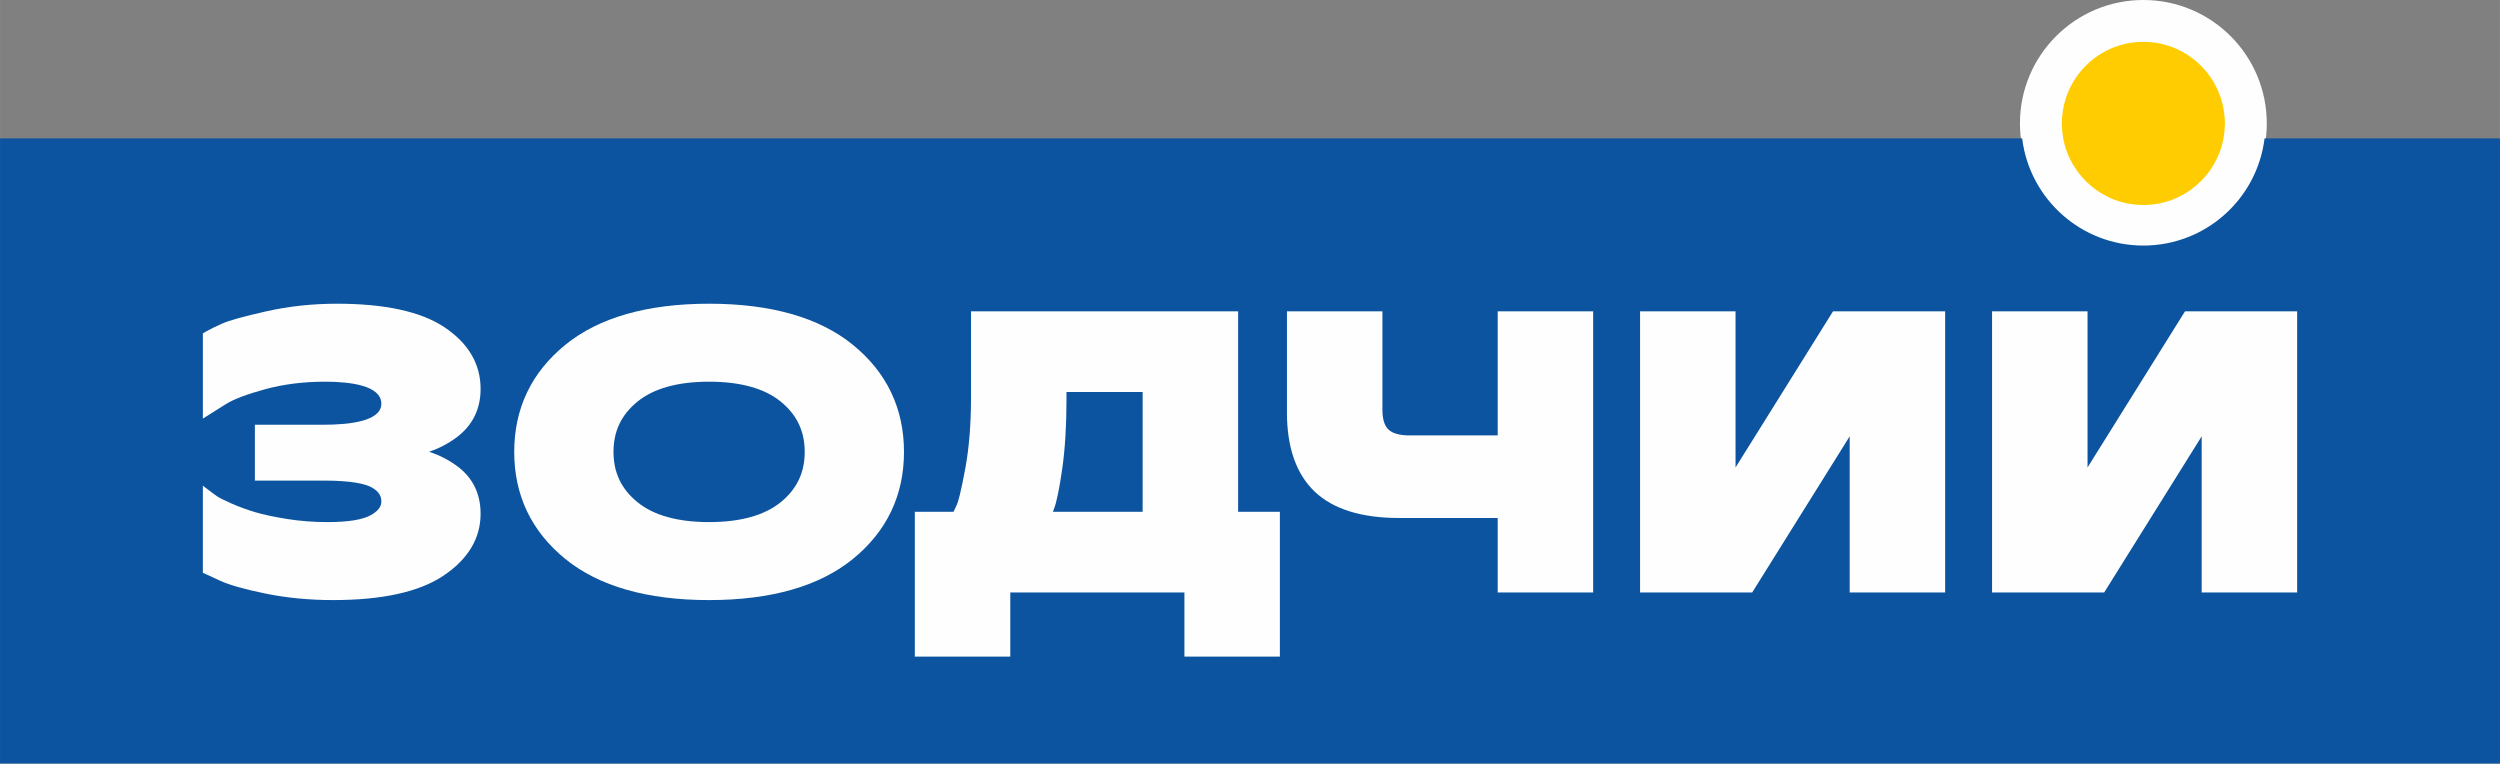 <?xml version="1.0" encoding="UTF-8"?>
<!DOCTYPE svg PUBLIC "-//W3C//DTD SVG 1.1//EN" "http://www.w3.org/Graphics/SVG/1.1/DTD/svg11.dtd">
<!-- Creator: CorelDRAW -->
<svg xmlns="http://www.w3.org/2000/svg" xml:space="preserve" width="124.37mm" height="37.984mm" version="1.1" style="shape-rendering:geometricPrecision; text-rendering:geometricPrecision; image-rendering:optimizeQuality; fill-rule:evenodd; clip-rule:evenodd"
viewBox="0 0 10933.5 3339.27"
 xmlns:xlink="http://www.w3.org/1999/xlink"
 xmlns:xodm="http://www.corel.com/coreldraw/odm/2003">
 <rect x="0" y="0" width="10933.5" height="3339.27" fill="#808080" stroke="none"/>
 <defs>
  <style type="text/css">
   <![CDATA[
    .fil0 {fill:#FEFEFE}
    .fil3 {fill:#FEFEFE;fill-rule:nonzero}
    .fil2 {fill:#FECC00;fill-rule:nonzero}
    .fil1 {fill:#0C54A0;fill-rule:nonzero}
   ]]>
  </style>
 </defs>
 <g id="Слой_x0020_1">
  <g id="_2203085573168">
   <circle class="fil0" cx="9373.86" cy="539.74" r="539.74"/>
   <path class="fil1" d="M9373.86 1073.95c-272.77,0 -497.66,-204.49 -530.07,-468.52l-8843.79 0 0 2733.84 2733.7 0 0.12 0 2733.55 0 0.15 0 2732.13 0 1.56 0 2732.28 0 0 -2733.84 -1029.57 0c-32.41,264.03 -257.29,468.52 -530.06,468.52z"/>
   <path class="fil2" d="M9726.11 485.82c-26.06,-171.38 -173.6,-302.83 -352.27,-302.83 -178.64,0 -326.18,131.45 -352.23,302.83 -2.67,17.63 -4.5,35.55 -4.5,53.9 0,2.01 0.26,3.93 0.28,5.9 0.35,20.41 2.38,40.4 6.01,59.83 30.87,165.6 175.89,291.04 350.43,291.04 174.55,0 319.59,-125.44 350.47,-291.04 3.6,-19.43 5.66,-39.42 6,-59.83 0.04,-1.97 0.3,-3.89 0.3,-5.9 0,-18.35 -1.84,-36.27 -4.5,-53.9z"/>
   <path class="fil3" d="M2101.79 1700.82c0,-109.41 -53.73,-200.44 -159.71,-270.69 -102.03,-67.58 -259.65,-101.85 -468.38,-101.85 -106.99,0 -210.9,11.18 -308.93,33.29 -99.01,22.27 -162.23,39.81 -193.27,53.61 -30.06,13.39 -52.66,24.51 -69.21,33.98l-15.19 8.71 0 372.89 99.71 -62.71c33.78,-21.6 91.57,-43.65 171.81,-65.57 80.69,-22.01 168.8,-33.17 261.94,-33.17 112.72,0 247.07,16.78 247.07,96.62 0,75.72 -137.08,91.63 -252.06,91.63l-300.95 0 0 244.23 300.95 0c125.61,0 181.89,15.39 206.96,28.32 40.42,20.91 45.1,46.12 45.1,63.29 0,8.42 0,33.98 -45.92,59.56 -36.18,20.18 -99.96,30.43 -189.53,30.43 -61.23,0 -121.05,-4.68 -177.87,-13.78 -56.98,-9.19 -104,-19.3 -139.78,-30.04 -35.67,-10.72 -69.67,-23.21 -101.06,-37.06 -40.54,-17.97 -54.35,-25.64 -58.91,-28.6 -8.59,-5.58 -14.92,-9.88 -18.93,-12.96l-48.54 -36.83 0 380.87 75.75 34.86c41.14,18.9 106.58,37.38 200.07,56.47 91.75,18.66 190.76,28.11 294.15,28.11 213.2,0 374.7,-35.4 480.11,-105.22 109.22,-72.43 164.61,-164.06 164.61,-272.34 0,-88.9 -35.23,-159.53 -104.68,-209.84 -36.51,-26.43 -76.82,-46.93 -120.58,-61.34 43.33,-14.49 83.46,-35.46 120.05,-62.73 69.83,-52.02 105.2,-123.37 105.2,-212.12z"/>
   <path class="fil3" d="M2787.33 1756.84c71.06,-58.11 176.64,-87.52 313.83,-87.52 137.14,0 242.71,29.45 313.83,87.52 70.2,57.37 104.29,129.16 104.29,219.51 0,90.32 -34.09,162.14 -104.29,219.48 -71.07,58.11 -176.68,87.52 -313.83,87.52 -137.23,0 -242.8,-29.42 -313.83,-87.52 -70.21,-57.34 -104.32,-129.16 -104.32,-219.48 0,-90.36 34.12,-162.14 104.32,-219.51zm942.38 -248.97c-146.58,-119.17 -358.07,-179.59 -628.55,-179.59 -270.53,0 -482.03,60.41 -628.6,179.59 -148.41,120.73 -223.73,278.37 -223.73,468.49 0,190.11 75.31,347.72 223.73,468.46 146.57,119.16 358.07,179.6 628.6,179.6 270.48,0 481.97,-60.44 628.55,-179.6l0.02 0c148.45,-120.74 223.73,-278.35 223.73,-468.46 0,-190.12 -75.28,-347.76 -223.74,-468.49z"/>
   <path class="fil3" d="M4997.24 1714.37l0 523.93 -392.73 0 4.5 -10.71c11.96,-31.29 23.96,-89.42 36.6,-177.66 12.32,-86.12 18.56,-187.85 18.56,-302.34l0 -33.23 333.07 0zm417.57 -352.69l-1168.19 0 0 377.55c0,114.43 -8.18,217.36 -24.36,305.97 -20.11,109.52 -31.6,148.85 -37.77,162.59 -6,13.48 -10.86,23.34 -14.69,30.51l-168.95 0 0 633.23 417.53 0 0 -280.53 761.57 0 0 280.53 417.52 0 0 -633.23 -182.65 0 0 -876.63z"/>
   <path class="fil3" d="M6550.02 1904.33l-384.9 0c-43.77,0 -74.96,-8.66 -92.85,-25.85 -17.55,-16.73 -26.4,-45.6 -26.4,-85.83l0 -430.99 -417.55 0 0 442.7c0,152.62 40.86,268.99 121.46,345.81 80.19,76.47 204.25,115.25 368.82,115.25l431.43 0 0 325.6 417.52 0 0 -1229.36 -417.52 0 0 542.67z"/>
   <polygon class="fil3" points="7590.29,2044.37 7590.29,1361.69 7172.71,1361.69 7172.71,2591.01 7663.16,2591.01 8089.45,1908.3 8089.45,2591.01 8506.97,2591.01 8506.97,1361.69 8016.53,1361.69 "/>
   <polygon class="fil3" points="9555.96,1361.68 9129.72,2044.36 9129.72,1361.68 8712.14,1361.68 8712.14,2591 9202.59,2591 9628.88,1908.32 9628.88,2591 10046.41,2591 10046.41,1361.68 "/>
  </g>
 </g>
</svg>
